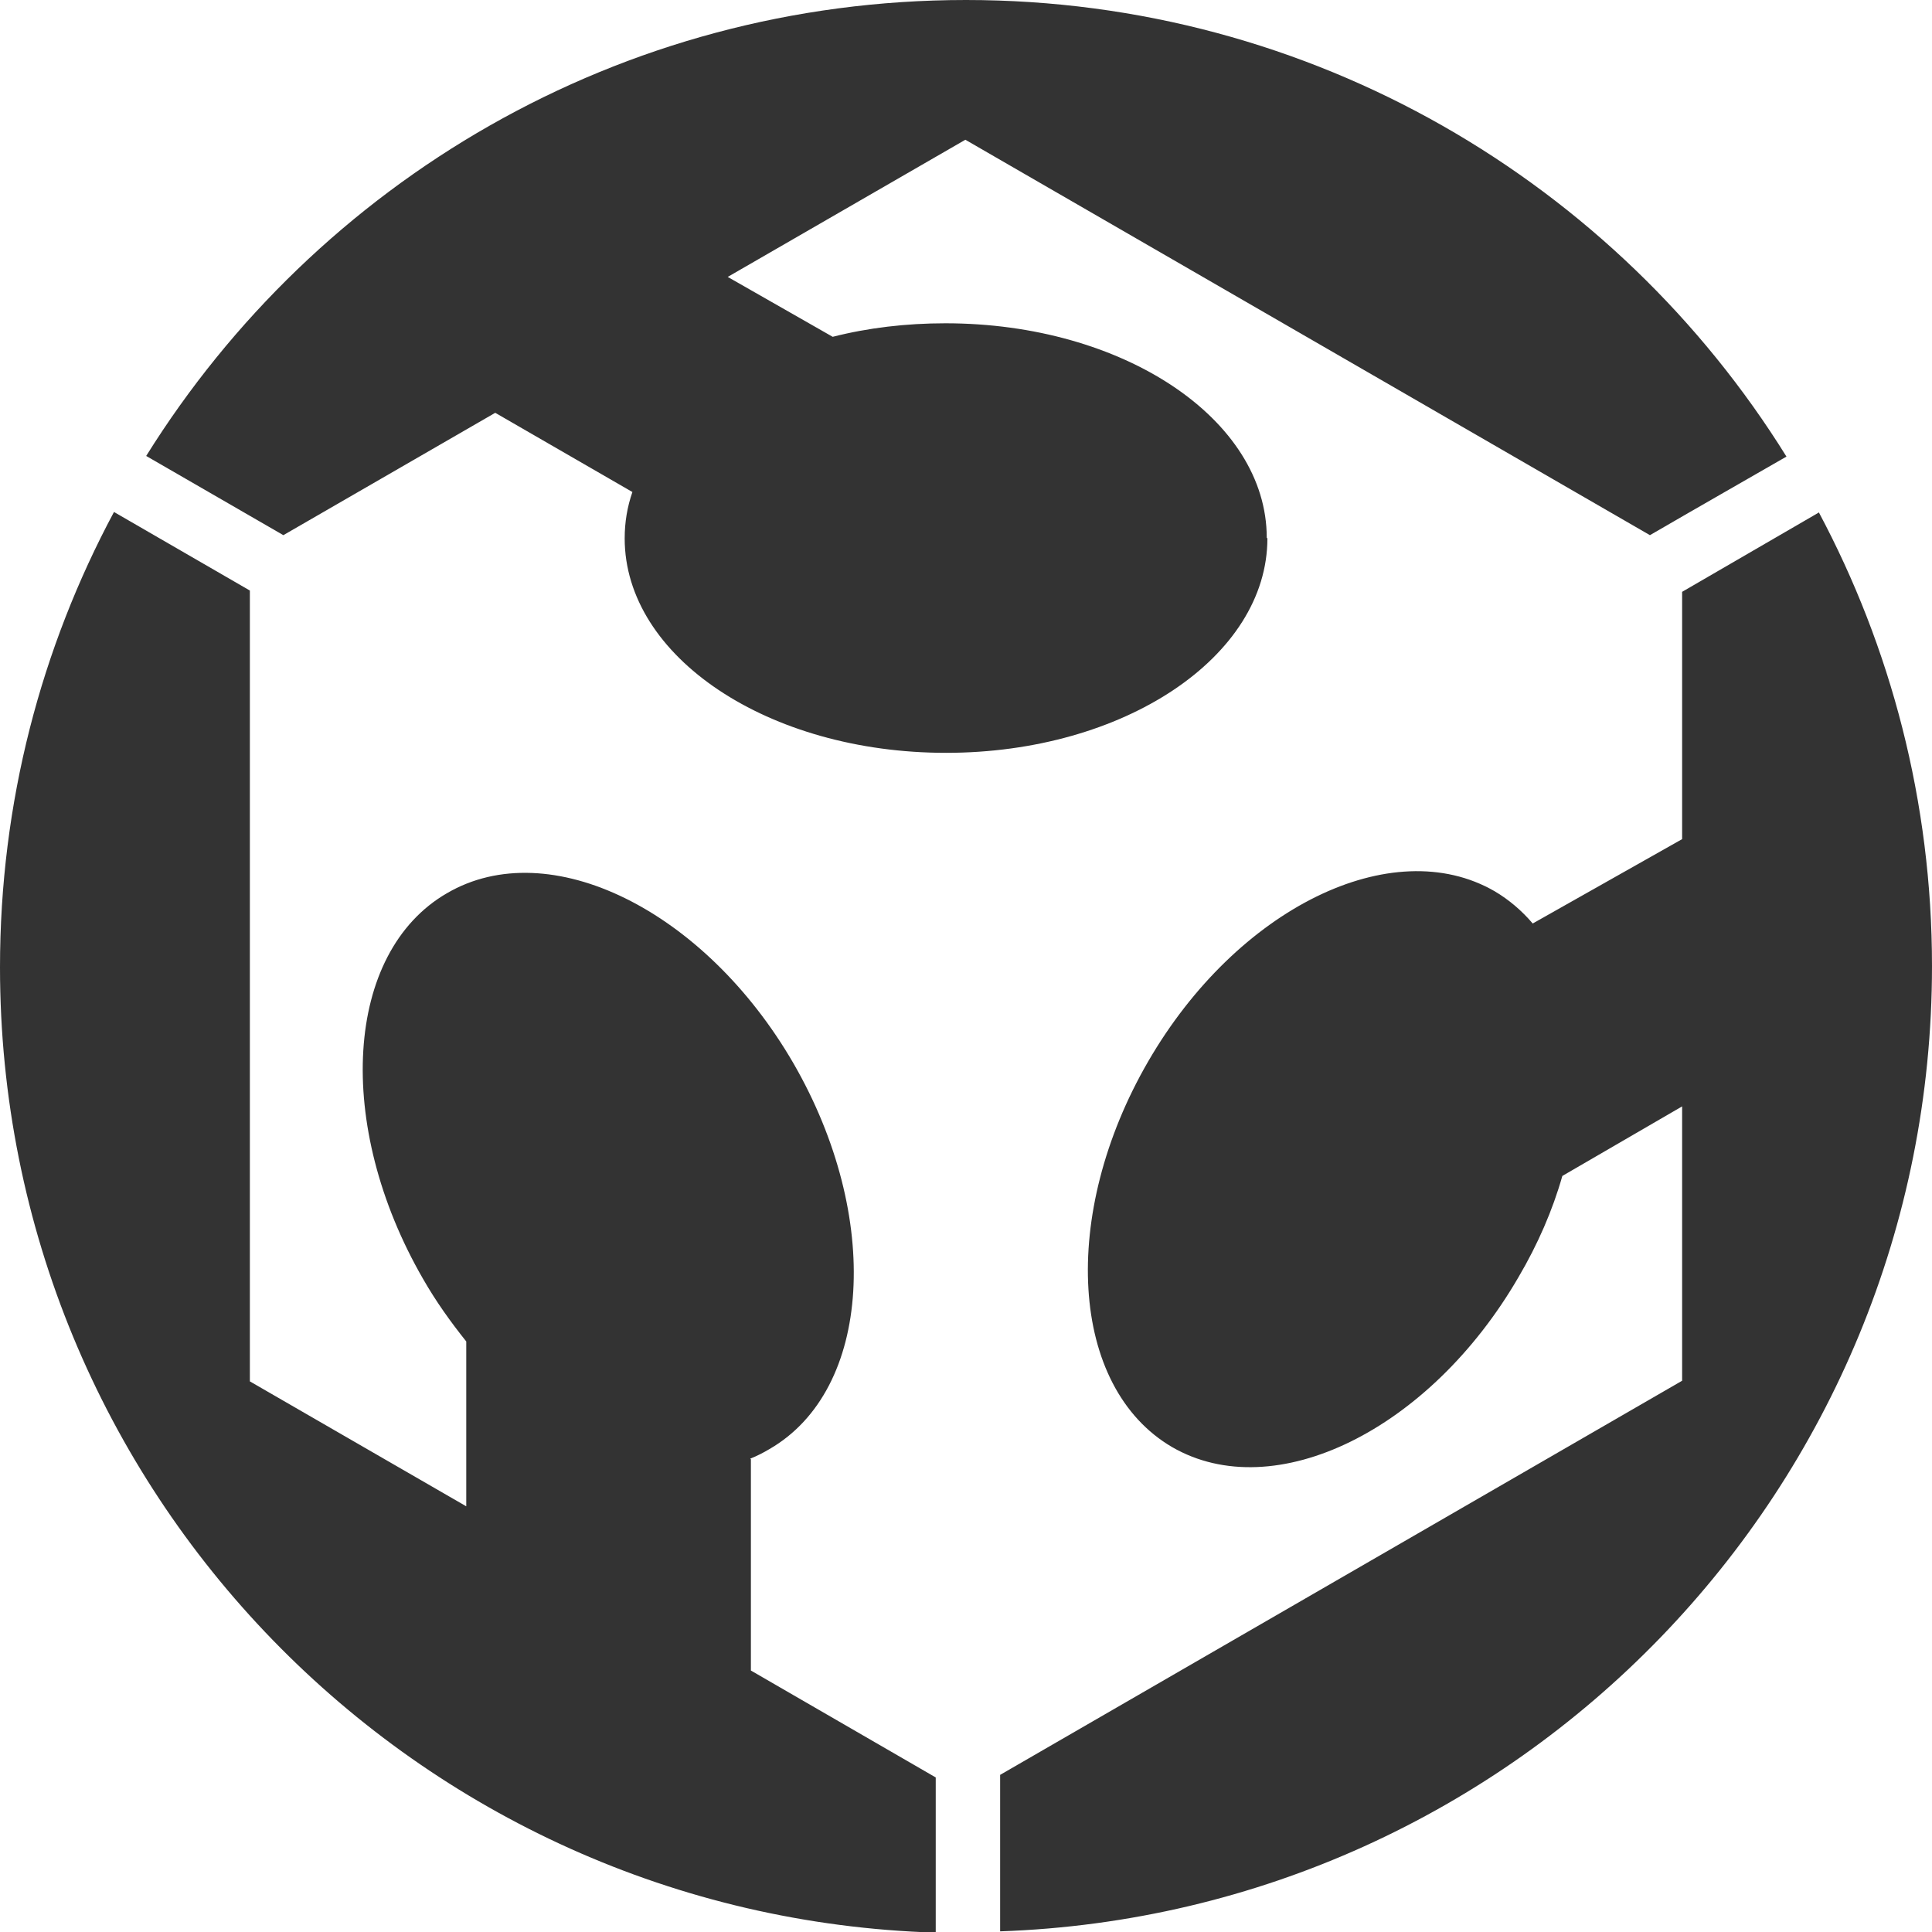 <?xml version="1.0" encoding="UTF-8"?>
<svg id="Capa_1" data-name="Capa 1" xmlns="http://www.w3.org/2000/svg" viewBox="0 0 30 30">
  <defs>
    <style>
      .cls-1 {
        fill: #333;
        fill-rule: evenodd;
        stroke-width: 0px;
      }
    </style>
  </defs>
  <g id="Group">
    <path id="Fill-1" class="cls-1" d="M19.67,8.35c0-1.84-2.23-3.33-4.99-3.33-.61,0-1.2.07-1.75.21l-1.63-.93,3.69-2.13,10.63,6.14c.81-.47,1.53-.88,2.12-1.22C25.1,2.84,20.38,0,15,0S4.92,2.83,2.27,7.08c.61.35,1.33.77,2.13,1.23l3.29-1.9,2.13,1.23c-.08.23-.12.47-.12.72,0,1.84,2.23,3.33,4.99,3.33s4.99-1.49,4.99-3.33ZM28.24,7.96l-2.12,1.23v3.84l-2.32,1.31c-.17-.2-.37-.37-.59-.5-1.59-.92-4,.26-5.38,2.64-1.38,2.38-1.22,5.06.37,5.99,1.59.92,4-.26,5.38-2.64.3-.51.53-1.04.68-1.57l1.86-1.08v4.26l-10.59,6.12v2.43c8.04-.28,14.47-6.88,14.47-14.99,0-2.55-.64-4.95-1.76-7.05ZM11.65,22.65c.1-.04.2-.09.3-.15,1.59-.92,1.75-3.6.37-5.99-1.38-2.38-3.79-3.57-5.38-2.64-1.59.92-1.75,3.6-.37,5.99.2.35.43.67.67.97v2.56l-3.36-1.94v-12.28l-2.11-1.22c-1.13,2.11-1.77,4.51-1.77,7.07,0,8.13,6.46,14.74,14.53,14.99v-2.41l-2.87-1.66v-3.28Z"/>
  </g>
</svg>